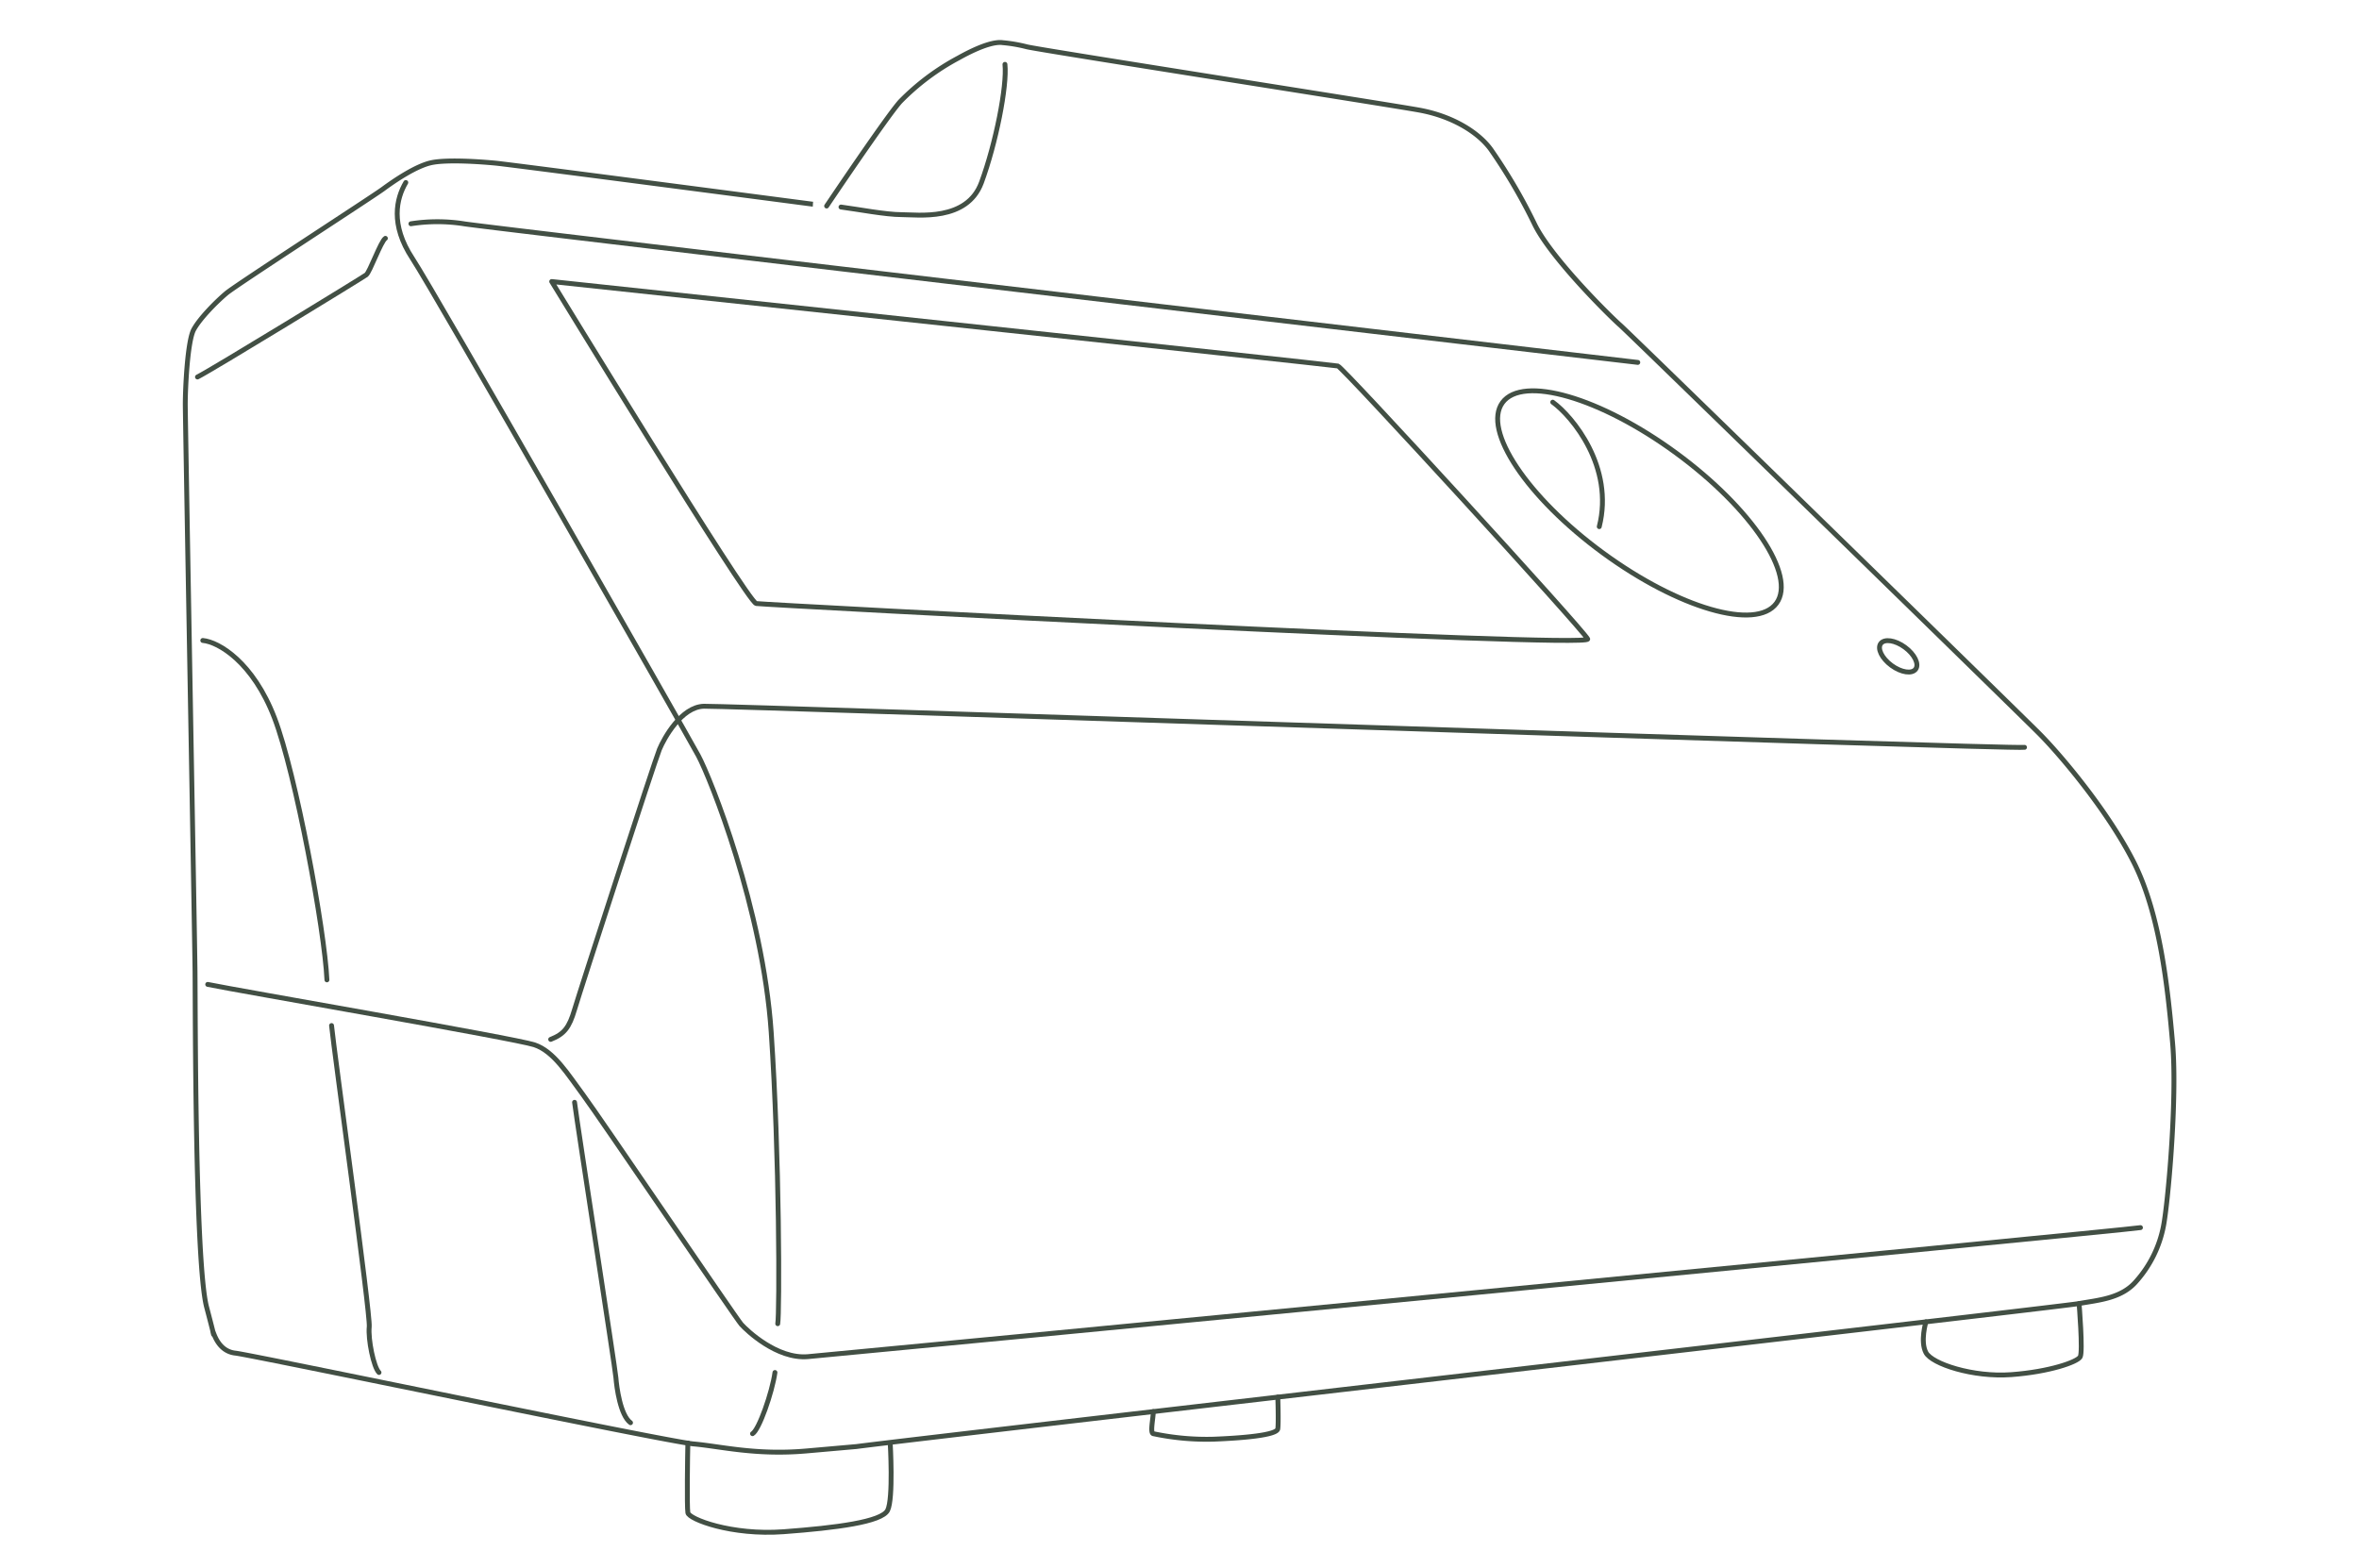 <svg id="Capa_1" data-name="Capa 1" xmlns="http://www.w3.org/2000/svg" viewBox="0 0 483.82 321.68"><defs><style>.cls-1{fill:none;stroke:#424f44;stroke-linecap:round;stroke-linejoin:round;}</style></defs><path class="cls-1" d="M113.15,57.75c2.26.25,160.24,17.08,161.25,17.33s50.23,54,51.23,56-168.78-7-170.54-7.28S113.15,57.75,113.15,57.75Z"/><path class="cls-1" d="M175.66,296.73c16.45-2.15,246.79-28.61,250.73-29.33s8.74-1,11.79-4.62a23.83,23.83,0,0,0,5.52-11.18c.87-4.21,2.9-26,1.89-37.62s-2.62-26.59-8-37.19-15-21.94-19.32-26.29-84-82.08-86-83.82-14.23-13.8-17.57-20.77A112.67,112.67,0,0,0,306,31c-2.32-3.49-7.7-7.12-15-8.43S212.59,10.17,210.55,9.59a30.7,30.7,0,0,0-4.91-.84c-1.32-.19-4,.31-9.1,3.16a48.71,48.71,0,0,0-11.89,8.91c-2.72,3-15.11,21.44-15.11,21.44S105,33.79,101.69,33.47s-9.86-.76-13.08-.13-7.84,3.8-10.06,5.44S48.46,58.44,46.43,60.15s-5.43,5.12-6.7,7.46S38,79.56,38,82.91s1.93,108.72,2,116.58,0,59.58,2.38,68.65,1,4.23,1.33,5.08,1.33,4,4.59,4.35,88.37,18.13,93.93,18.62,12.75,2.35,23.09,1.45Z"/><ellipse class="cls-1" cx="389.29" cy="134.61" rx="2.32" ry="4.44" transform="translate(50.65 369.1) rotate(-53.77)"/><path class="cls-1" d="M42.6,201.93c6.32,1.31,63,11.07,67,12.39s6.86,6.06,10,10.28,31.36,45.86,32.44,47.07,7.29,7.16,13.64,6.62S436.06,252.36,439,251.82"/><path class="cls-1" d="M41.59,131.38c3.29.3,10.32,4.47,14.7,15.88S66.61,190.92,67.05,201"/><path class="cls-1" d="M68,210.37c.46,4.85,8,59.21,7.73,61.78s.9,8.33,2,9.39"/><path class="cls-1" d="M117.84,226.12c.61,4.84,8.33,54.51,8.48,56.48s.91,7.73,3,9.24"/><path class="cls-1" d="M112.94,213.21c2.79-1.09,3.82-2.45,4.9-6.12S134.3,156,135.25,153.71s4.49-8.71,9.11-8.84,268.78,8.89,270.86,8.43"/><path class="cls-1" d="M83.23,37.44C81.31,40.7,80,46.06,84.57,53s56.16,97.38,58.65,102,13.23,31.43,14.95,56.73,1.73,57.69,1.34,59.8"/><path class="cls-1" d="M158.94,281.54c-.58,4.12-3.26,11.78-4.6,12.55"/><path class="cls-1" d="M172.48,42.47c3.58.47,9.19,1.56,12.46,1.56s13.39,1.45,16.35-6.59,5.29-19.78,4.82-24.24"/><path class="cls-1" d="M40.5,77.33c3-1.5,33.86-20.39,34.61-20.95s3-6.92,3.93-7.49"/><path class="cls-1" d="M84.28,45.9a35.24,35.24,0,0,1,10.85,0c2.62.56,240.77,28.44,240.77,28.44"/><ellipse class="cls-1" cx="336.23" cy="103.15" rx="12.7" ry="34.83" transform="translate(54.32 313.42) rotate(-53.77)"/><path class="cls-1" d="M318.46,82.5c4.07,2.94,12.63,13.33,9.54,25.53"/><path class="cls-1" d="M395,271.15s-1.21,4,0,6.31,9.64,5.1,17.5,4.52,13.55-2.59,14.14-3.65-.23-10.93-.23-10.93"/><path class="cls-1" d="M141.08,296c-.06,2.32-.22,13,0,14.31S150,315,160.74,314.2s20.11-2,21.31-4.4.53-13.77.53-13.77"/><path class="cls-1" d="M236.53,289.56c0,1.39-.7,4.35,0,4.53a52.83,52.83,0,0,0,12.36,1.13c5.82-.23,13-.8,13.18-2.13s0-6.5,0-6.5"/></svg>